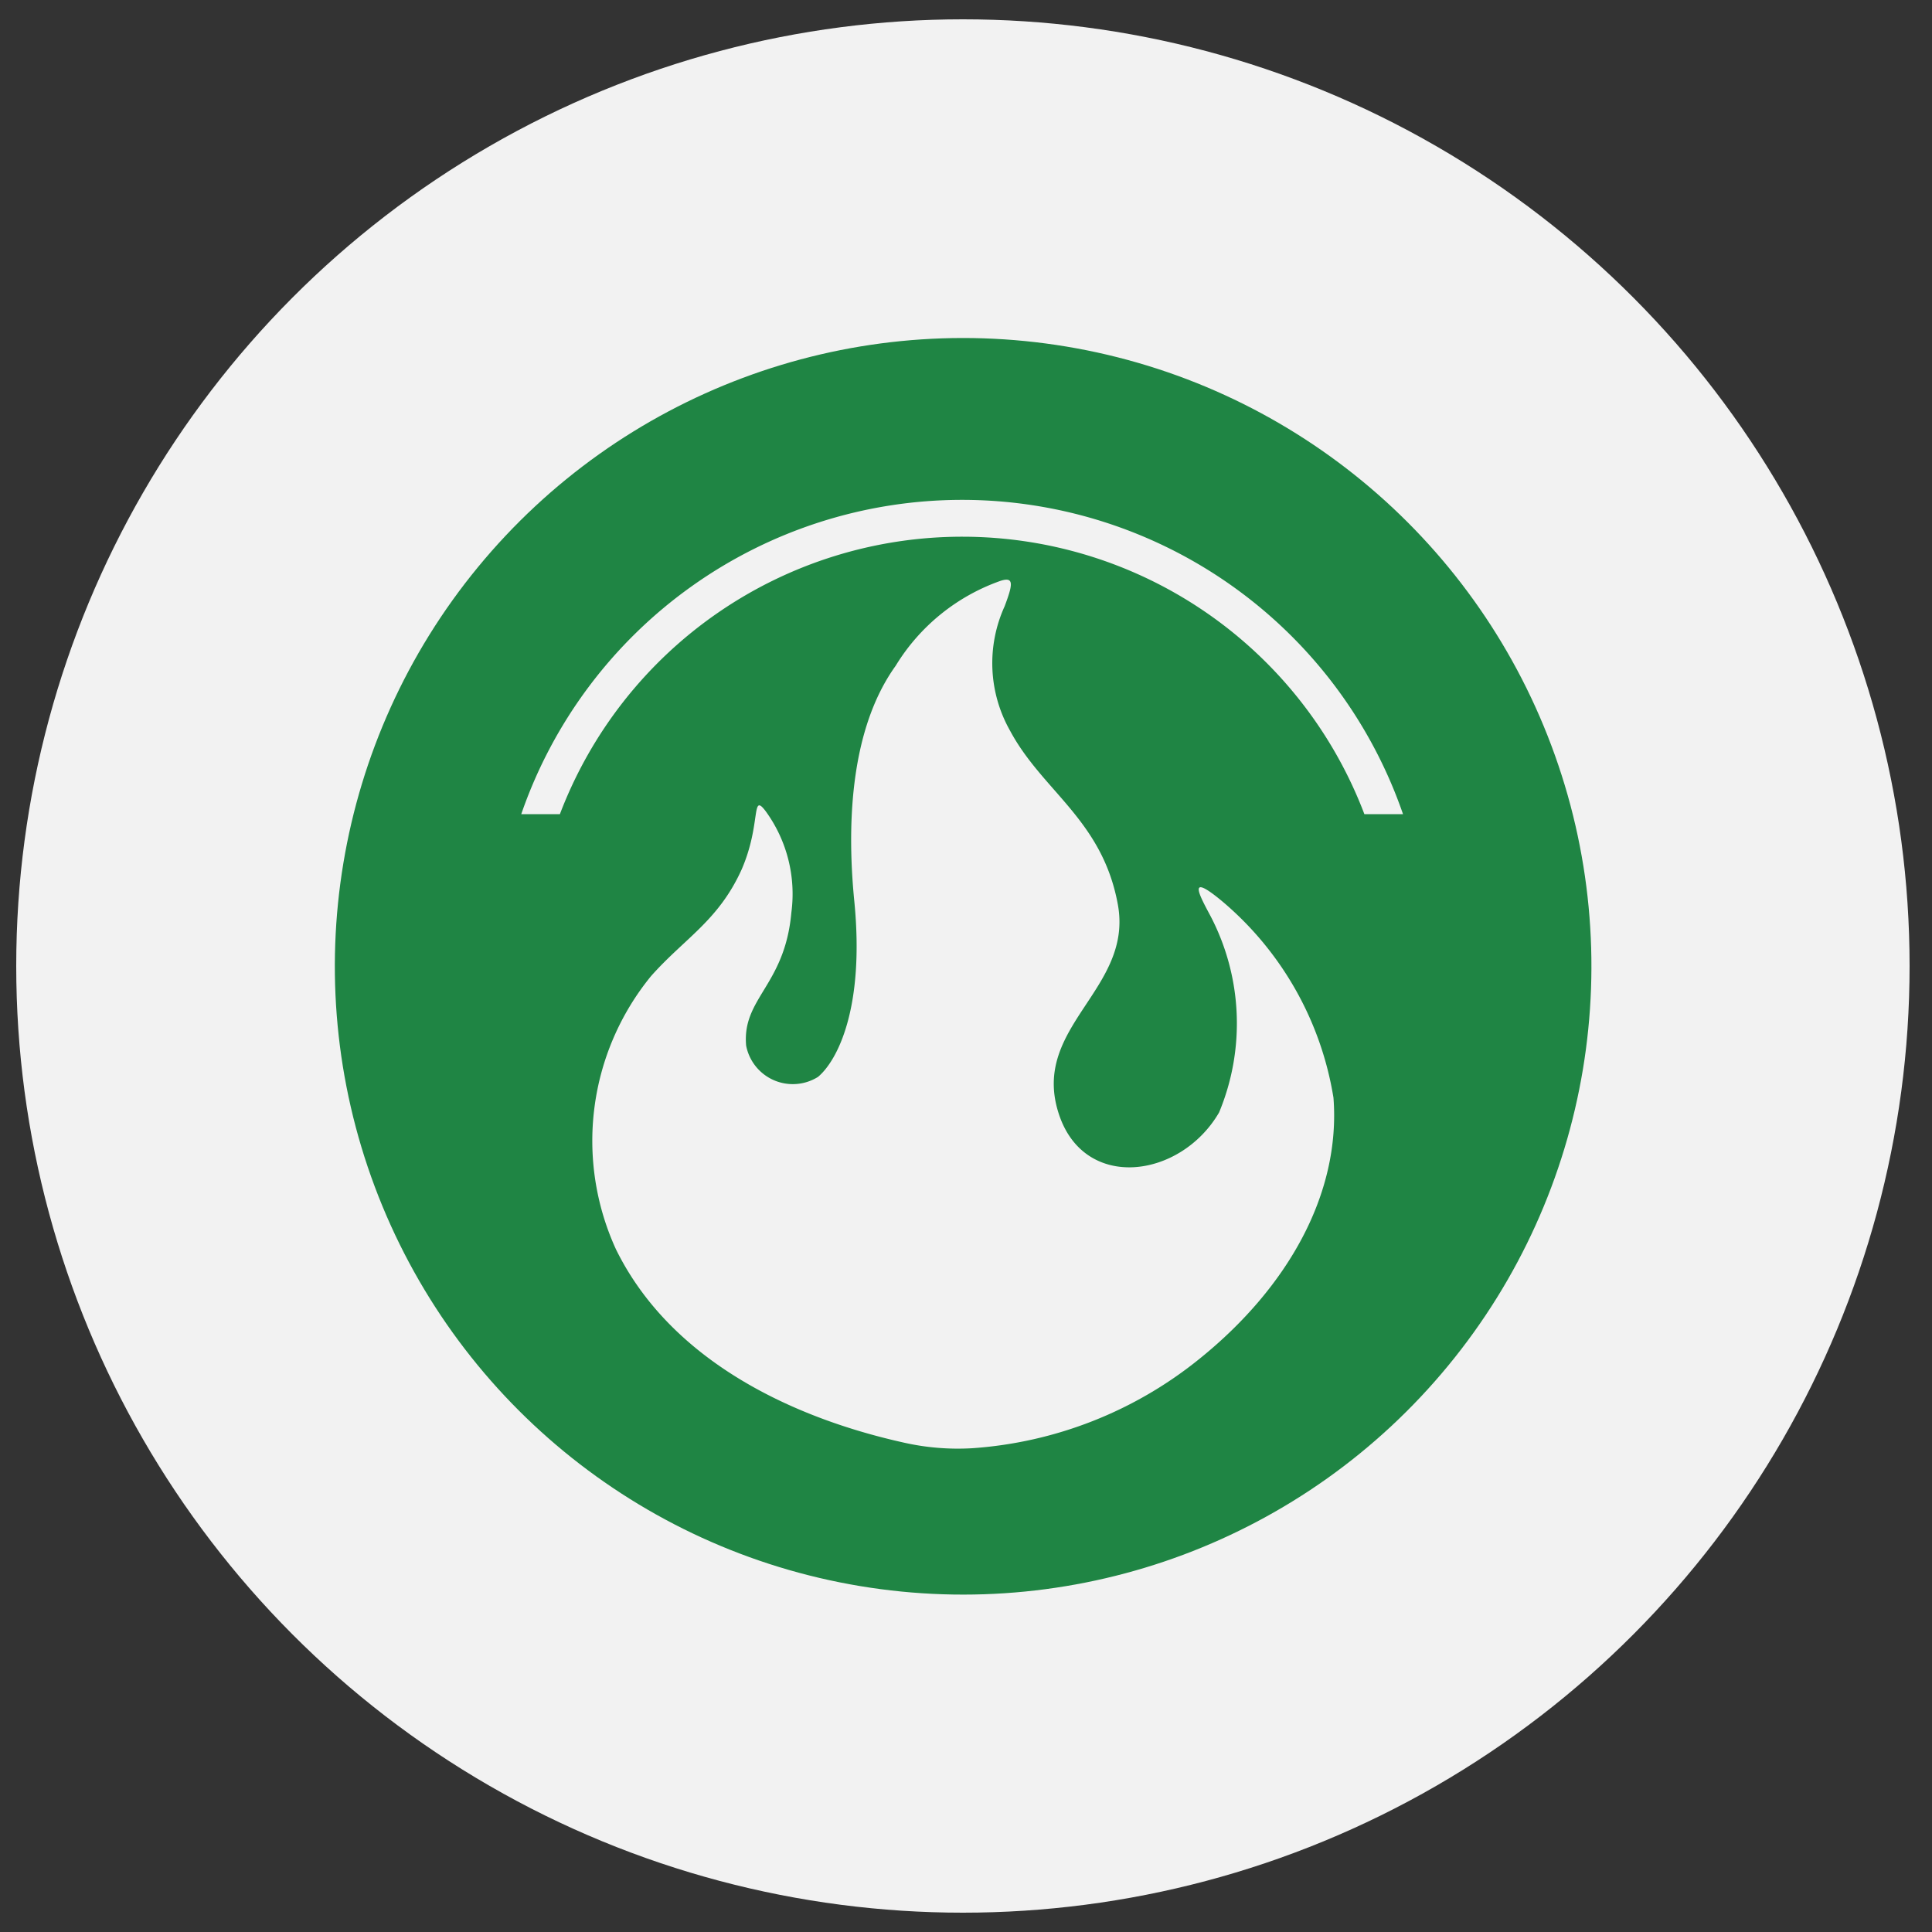 <svg id="图层_1" data-name="图层 1" xmlns="http://www.w3.org/2000/svg" viewBox="0 0 50 50"><rect x="0" y="0" width="50" height="50" fill="#333333" stroke="none"/><defs><style>.cls-1{fill:#f2f2f2;}.cls-2{fill:#1f8544;}</style></defs><circle class="cls-1" cx="24.92" cy="25" r="24.5"/><circle class="cls-2" cx="24.92" cy="25" r="16.26" transform="translate(-3.83 45.48) rotate(-80.54)"/><path class="cls-1" d="M24.92,13.89a11.13,11.13,0,0,1,10.39,7.18h1a12.07,12.07,0,0,0-22.82,0h1A11.14,11.14,0,0,1,24.92,13.89Z"/><path class="cls-1" d="M16.85,25.26a6.74,6.74,0,0,0-.91,7.07c1.38,2.81,4.43,4.33,7.43,5a6.35,6.35,0,0,0,1.79.15,10.49,10.49,0,0,0,5.89-2.32c2.28-1.84,3.65-4.27,3.46-6.75a8.4,8.4,0,0,0-2.85-5.06c-1-.84-.59-.13-.32.38a6,6,0,0,1,.21,5.06c-1,1.72-3.52,2.06-4.16,0-.7-2.23,1.94-3.19,1.54-5.38s-1.95-2.93-2.79-4.5A3.55,3.55,0,0,1,26,15.69c.21-.56.25-.77-.1-.66a5.2,5.2,0,0,0-2.72,2.2c-1.23,1.71-1.25,4.29-1.07,6.1.27,2.76-.44,4.12-.94,4.54a1.23,1.23,0,0,1-1.86-.81c-.11-1.23,1-1.55,1.17-3.44A3.64,3.64,0,0,0,19.82,21c-.39-.52-.11.32-.63,1.51C18.59,23.83,17.72,24.28,16.85,25.26Z"/></svg>